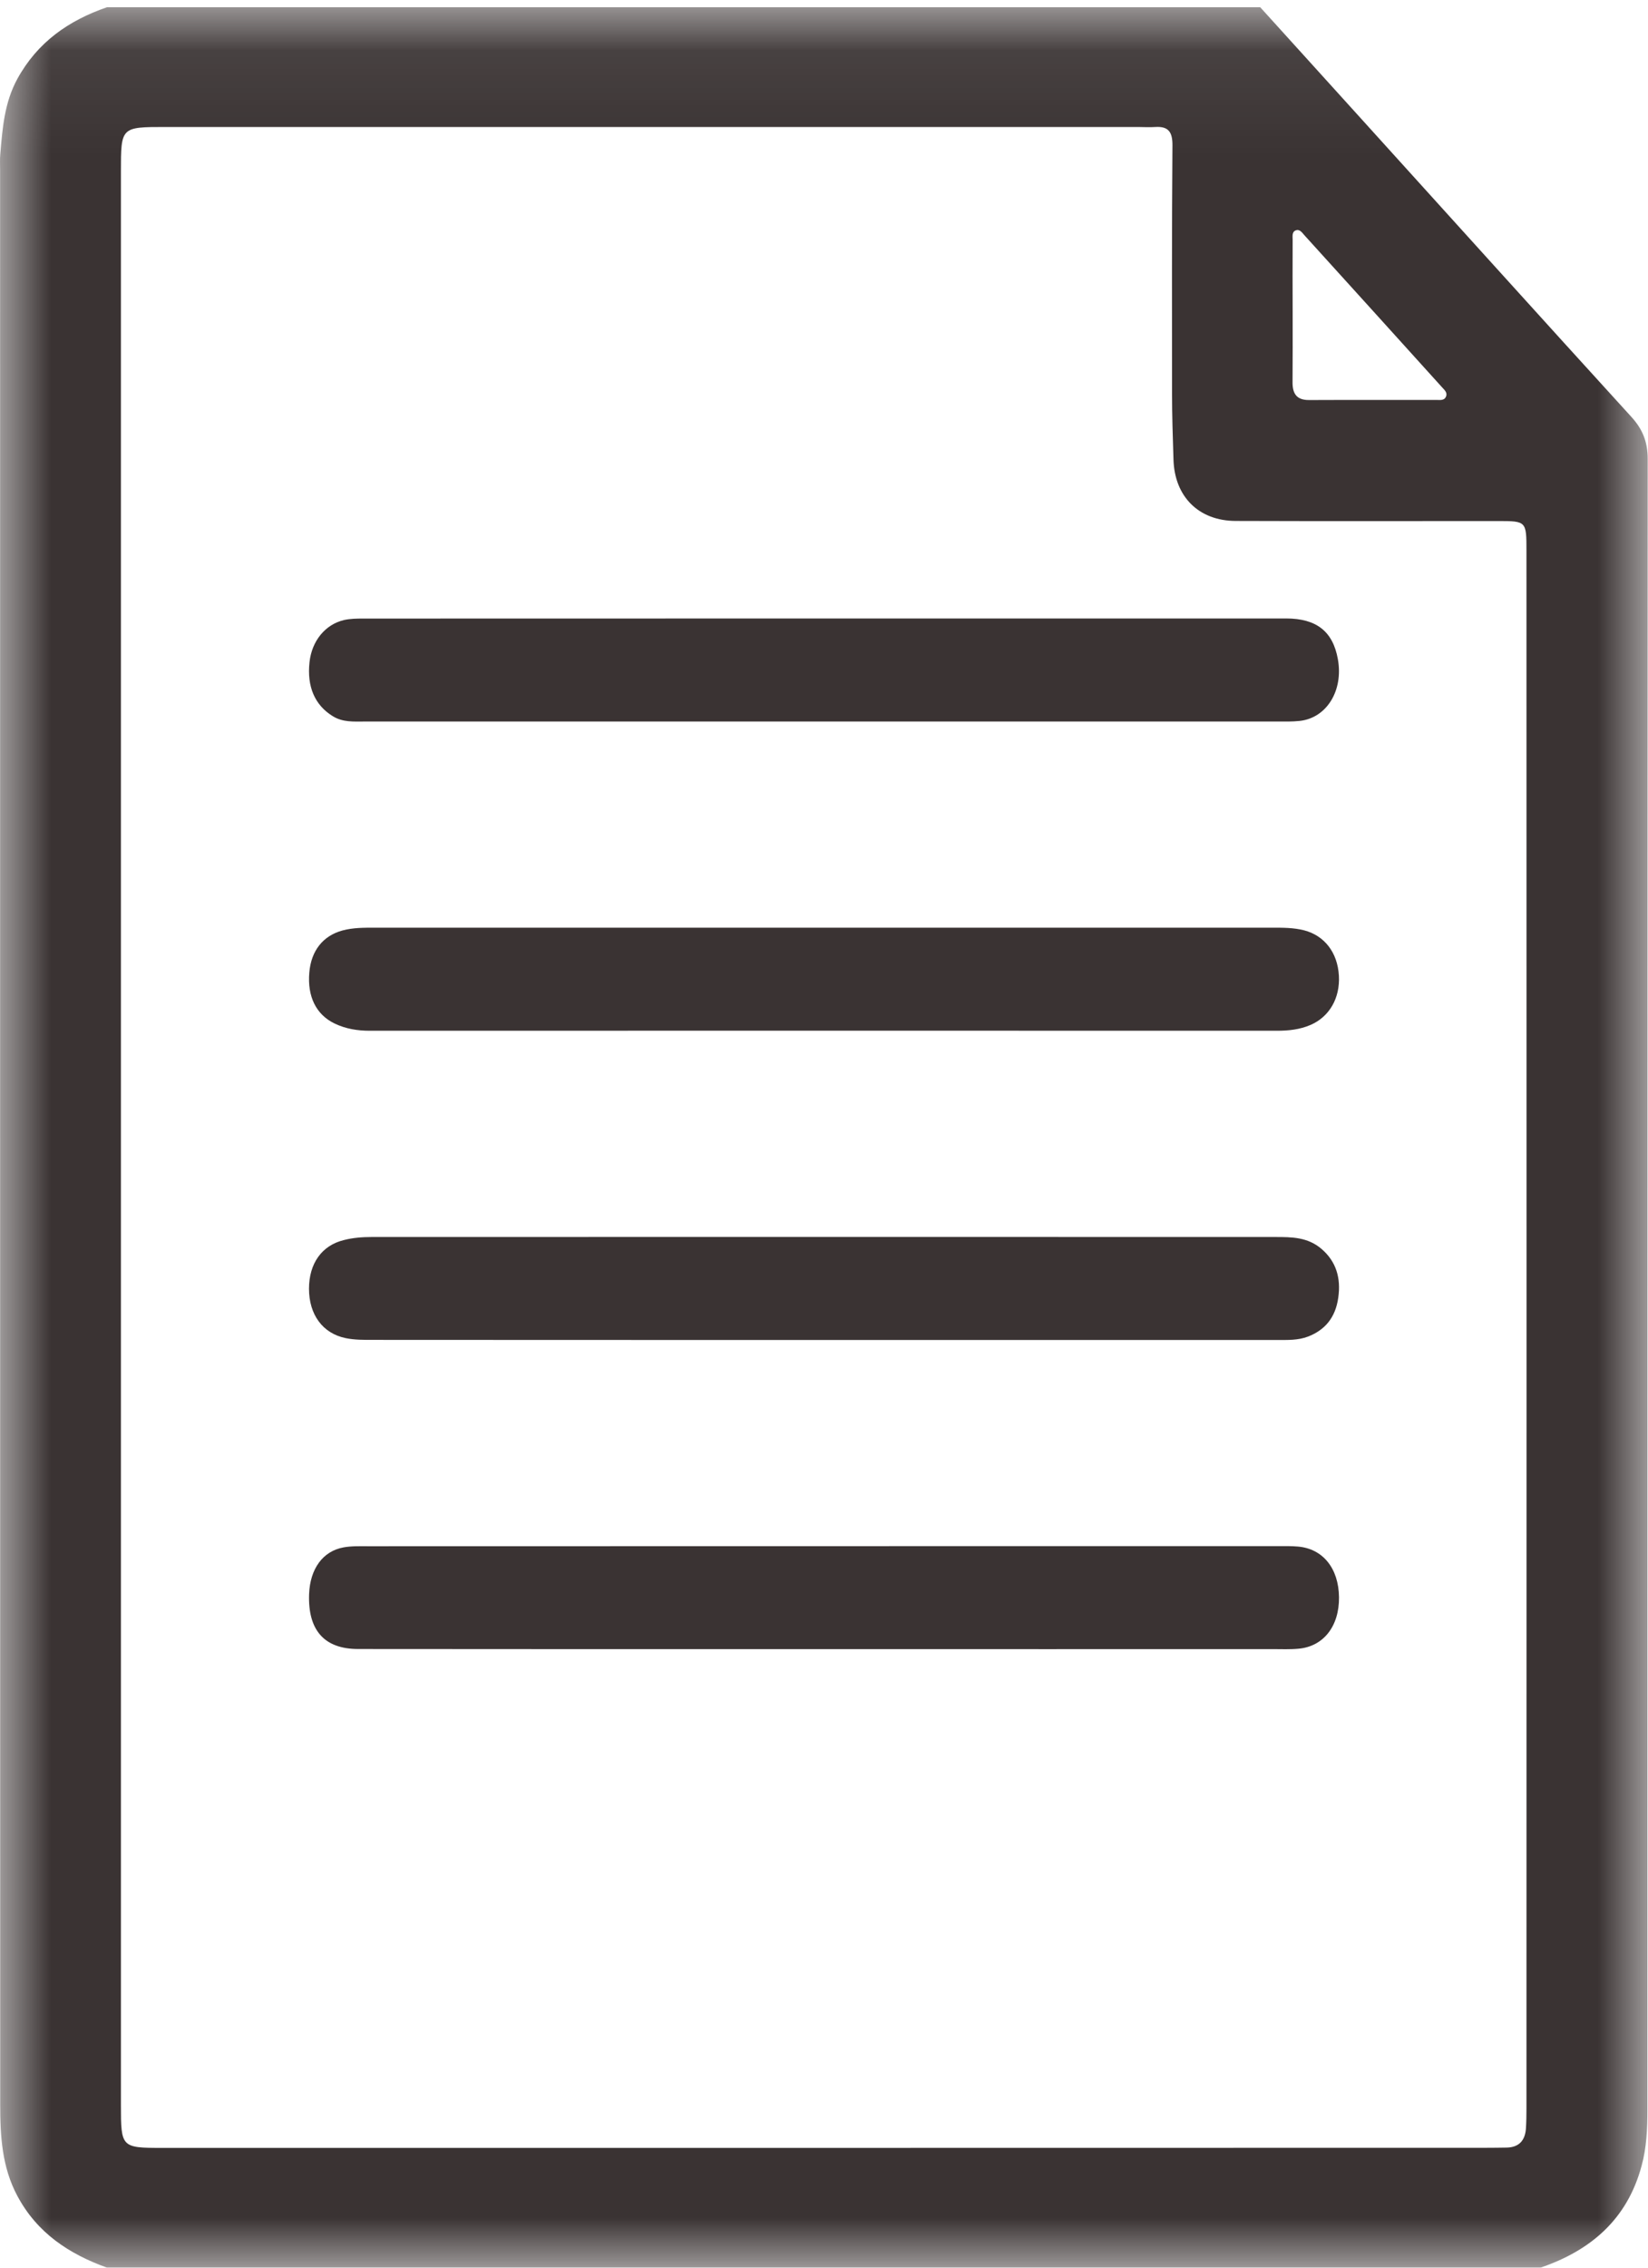 <svg width="16" height="22" viewBox="0 0 16 22" fill="none" xmlns="http://www.w3.org/2000/svg">
<rect width="15.997" height="21.93" fill="black" fill-opacity="0" transform="translate(0 0.07)"/>
<rect width="15.997" height="21.93" fill="black" fill-opacity="0" transform="translate(0 0.07)"/>
<mask id="mask0" mask-type="alpha" maskUnits="userSpaceOnUse" x="0" y="0" width="16" height="22">
<path fill-rule="evenodd" clip-rule="evenodd" d="M0 0.07H15.997V22H0V0.07Z" fill="white"/>
</mask>
<g mask="url(#mask0)">
<path fill-rule="evenodd" clip-rule="evenodd" d="M12.55 3.026C12.55 3.253 12.551 3.48 12.549 3.707C12.548 3.821 12.59 3.882 12.71 3.881C13.122 3.879 13.534 3.881 13.947 3.88C13.98 3.88 14.021 3.888 14.038 3.849C14.056 3.811 14.025 3.784 14.002 3.759C13.557 3.266 13.11 2.774 12.664 2.282C12.642 2.257 12.618 2.22 12.58 2.235C12.541 2.25 12.55 2.294 12.55 2.327C12.549 2.56 12.549 2.793 12.55 3.026ZM1.174 11.035C1.174 14.165 1.174 17.294 1.174 20.423C1.174 20.833 1.178 20.838 1.574 20.838C5.856 20.838 10.139 20.838 14.422 20.837C14.491 20.837 14.56 20.836 14.629 20.835C14.748 20.832 14.807 20.766 14.815 20.649C14.819 20.585 14.82 20.521 14.82 20.457C14.821 15.418 14.821 10.38 14.82 5.342C14.82 5.057 14.818 5.055 14.546 5.055C13.696 5.055 12.846 5.057 11.997 5.054C11.637 5.053 11.403 4.817 11.393 4.458C11.386 4.242 11.379 4.026 11.379 3.81C11.378 3.011 11.377 2.211 11.383 1.411C11.384 1.283 11.346 1.224 11.217 1.232C11.16 1.236 11.103 1.232 11.045 1.232C7.899 1.232 4.753 1.232 1.607 1.232C1.174 1.232 1.174 1.232 1.174 1.665C1.174 4.789 1.174 7.912 1.174 11.035ZM14.956 22H1.039C0.671 21.867 0.361 21.665 0.168 21.303C0.019 21.025 0.002 20.724 0.002 20.42C0.001 14.163 0.001 7.907 0.001 1.65C0.001 1.597 -0.002 1.544 0.003 1.492C0.024 1.243 0.043 0.995 0.168 0.766C0.364 0.408 0.668 0.198 1.039 0.07H12.235C12.554 0.422 12.873 0.774 13.191 1.125C14.074 2.099 14.954 3.075 15.84 4.046C15.949 4.166 15.997 4.289 15.997 4.452C15.994 9.792 15.995 15.133 15.994 20.474C15.994 20.655 15.986 20.837 15.938 21.011C15.799 21.531 15.443 21.834 14.956 22Z" fill="#3A3333"/>
</g>
<path fill-rule="evenodd" clip-rule="evenodd" d="M7.995 13C6.538 13 5.08 13 3.623 12.999C3.534 12.999 3.443 13 3.356 12.982C3.132 12.936 3 12.753 3 12.503C3 12.259 3.123 12.082 3.341 12.03C3.427 12.008 3.518 12.001 3.606 12.001C6.532 12 9.458 12 12.383 12.001C12.539 12.001 12.697 12.001 12.832 12.118C12.971 12.238 13.02 12.396 12.993 12.588C12.966 12.786 12.86 12.905 12.699 12.967C12.602 13.004 12.501 13 12.4 13C10.932 13 9.463 13 7.995 13Z" fill="#3A3333"/>
<path fill-rule="evenodd" clip-rule="evenodd" d="M8.011 9C9.456 9 10.902 9 12.347 9C12.453 9 12.558 8.999 12.663 9.026C12.859 9.078 12.986 9.24 12.999 9.466C13.011 9.682 12.908 9.863 12.725 9.943C12.619 9.989 12.508 10 12.396 10C9.461 9.999 6.526 9.999 3.59 10C3.472 10 3.356 9.982 3.247 9.929C3.068 9.842 2.983 9.667 3.003 9.435C3.021 9.222 3.137 9.078 3.325 9.027C3.43 8.999 3.536 9 3.642 9C5.098 9 6.555 9 8.011 9Z" fill="#3A3333"/>
<path fill-rule="evenodd" clip-rule="evenodd" d="M8.013 7C6.522 7 5.031 7 3.541 7C3.435 7 3.327 7.009 3.229 6.947C3.056 6.84 2.979 6.661 3.005 6.424C3.027 6.219 3.157 6.058 3.341 6.015C3.401 6.002 3.463 6.001 3.524 6.001C6.511 6 9.498 6 12.485 6C12.783 6 12.941 6.127 12.989 6.395C13.044 6.699 12.881 6.965 12.619 6.994C12.546 7.002 12.474 7 12.401 7C10.938 7 9.475 7 8.013 7Z" fill="#3A3333"/>
<path fill-rule="evenodd" clip-rule="evenodd" d="M7.984 15.999C6.482 15.999 4.98 16 3.477 15.998C3.148 15.998 2.988 15.815 3.001 15.465C3.01 15.221 3.134 15.048 3.336 15.012C3.413 14.998 3.492 15.001 3.57 15.001C6.513 15 9.456 15 12.399 15C12.466 15 12.533 14.998 12.6 15.004C12.843 15.024 12.997 15.215 13 15.496C13.003 15.776 12.85 15.973 12.608 15.995C12.524 16.003 12.44 15.999 12.357 15.999C10.899 16 9.442 15.999 7.984 15.999Z" fill="#3A3333"/>
</svg>
